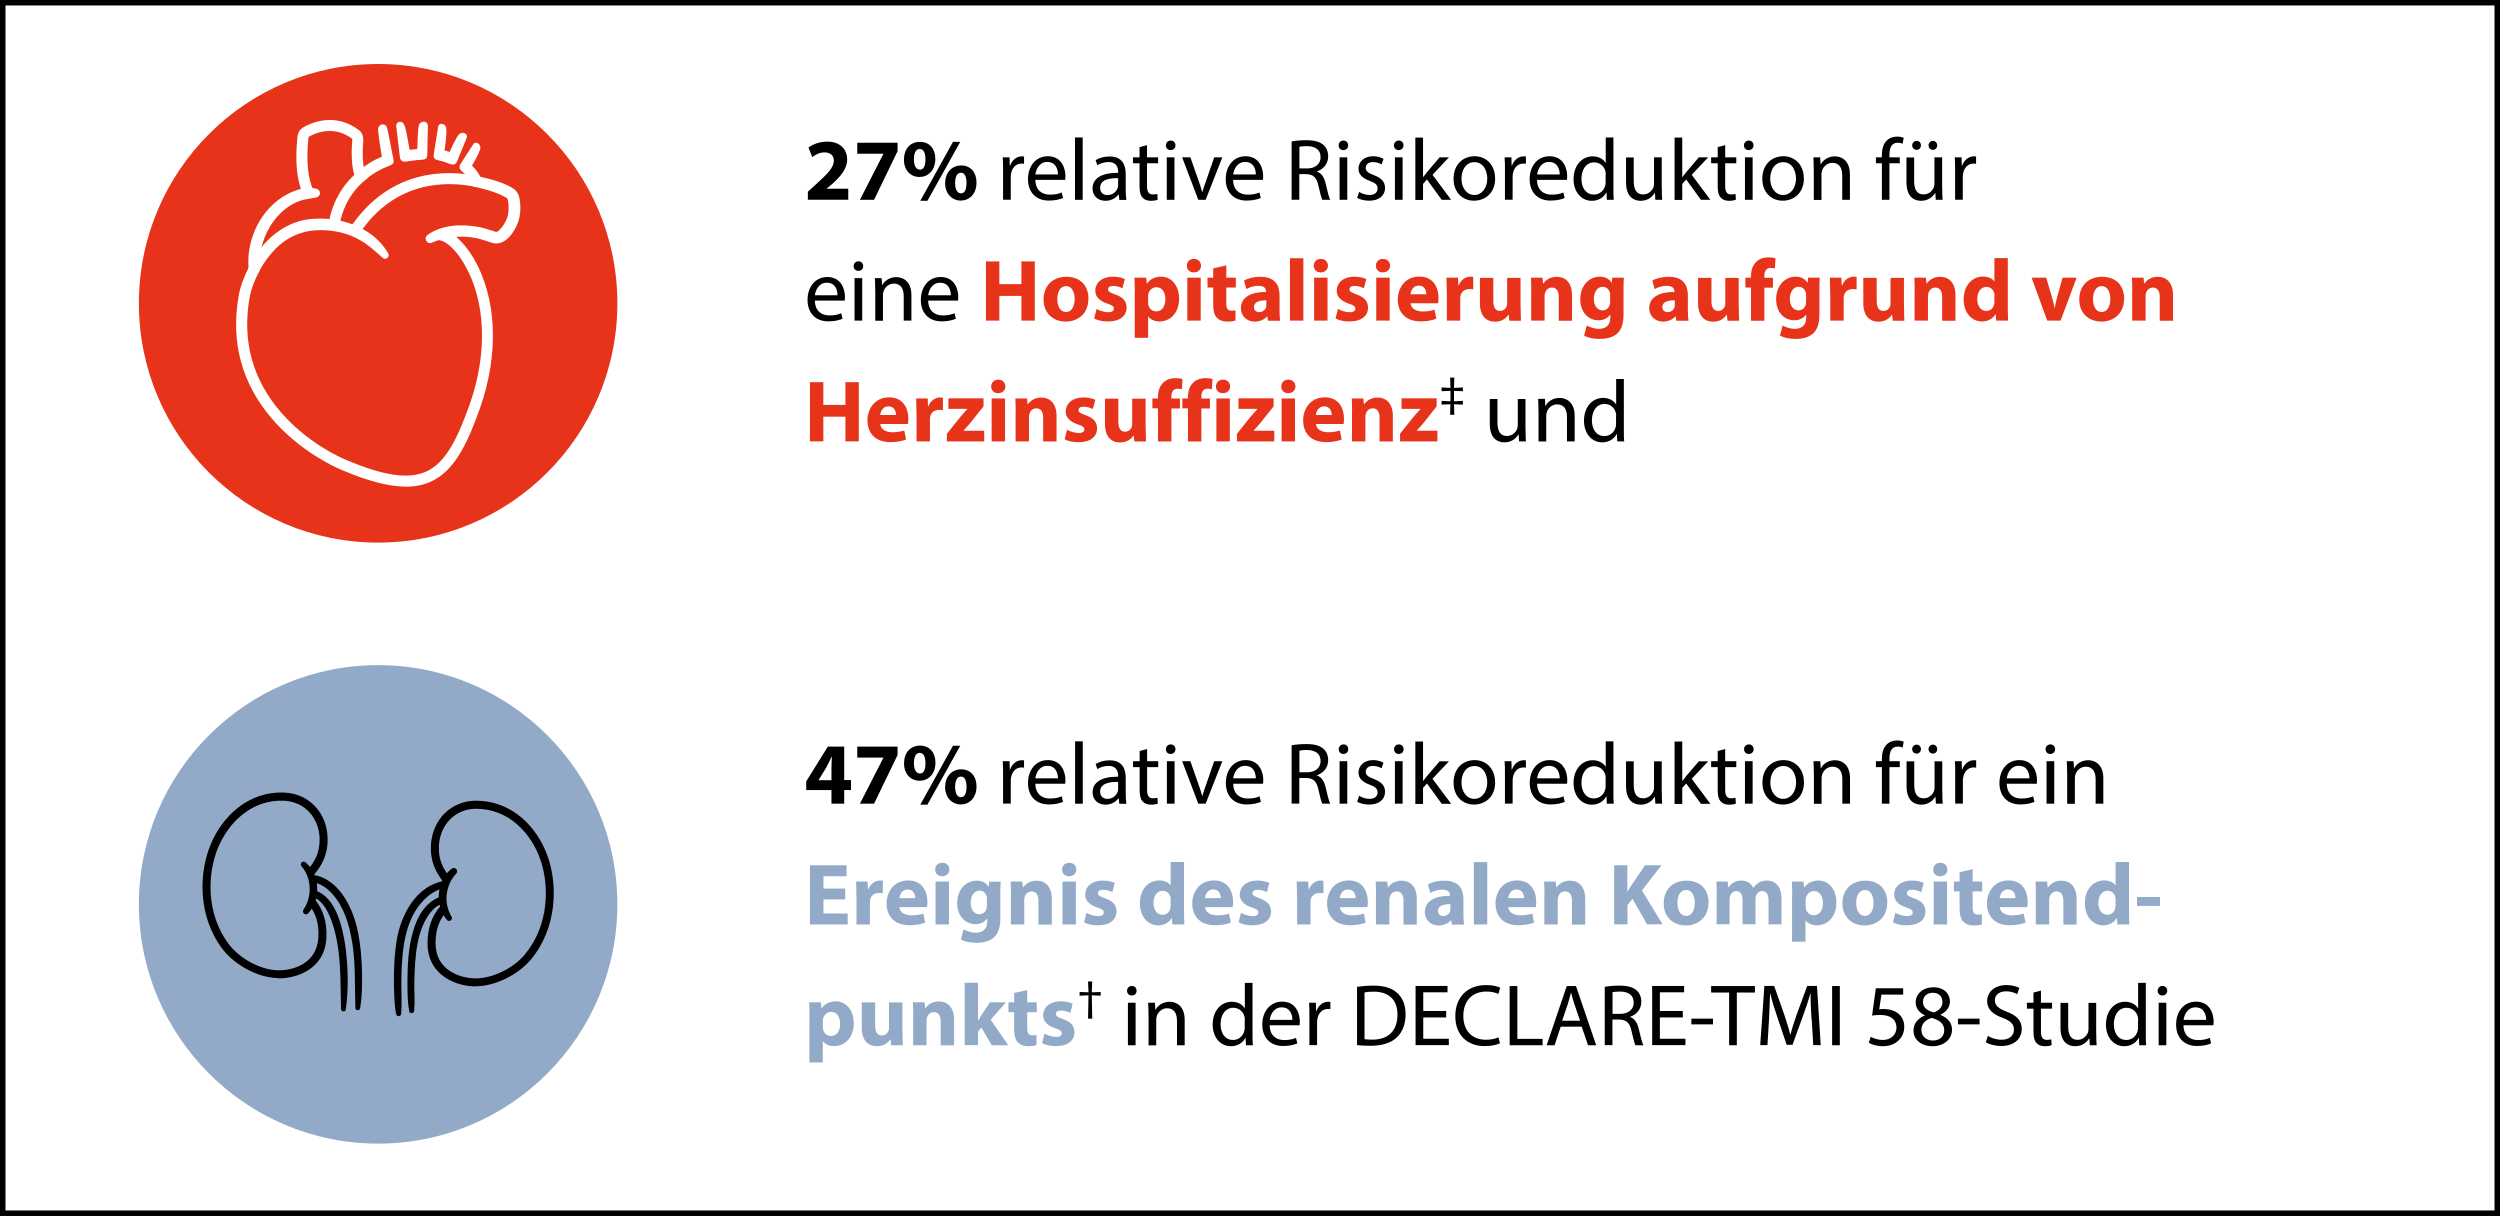 <?xml version="1.0" encoding="UTF-8"?>
<svg id="Ebene_2" data-name="Ebene 2" xmlns="http://www.w3.org/2000/svg" viewBox="0 0 227.7 110.75">
  <rect x="0" y="0" width="227.7" height="110.75" fill="#333333" stroke="none"/>
  <defs>
    <style>
      .cls-1, .cls-2 {
        fill: #fff;
      }

      .cls-3 {
        fill: #e6331a;
      }

      .cls-2 {
        stroke: #000;
        stroke-miterlimit: 10;
        stroke-width: .5px;
      }

      .cls-4 {
        fill: #92aac8;
      }
    </style>
  </defs>
  <g id="Ebene_1-2" data-name="Ebene 1">
    <rect class="cls-2" x=".25" y=".25" width="227.2" height="110.25"/>
    <g>
      <path d="M73.58,18.2v-.74l.67-.61c1.14-1.02,1.69-1.6,1.7-2.21,0-.42-.26-.76-.86-.76-.45,0-.84.22-1.11.43l-.34-.87c.39-.3,1-.54,1.7-.54,1.18,0,1.82.69,1.82,1.63,0,.87-.63,1.57-1.38,2.24l-.48.4v.02h1.96v1h-3.69Z"/>
      <path d="M81.75,13v.77l-2.14,4.43h-1.29l2.14-4.18v-.02h-2.38v-1h3.67Z"/>
      <path d="M85.19,14.46c0,1.09-.69,1.66-1.44,1.66-.79,0-1.42-.59-1.42-1.57s.57-1.63,1.46-1.63,1.4.66,1.4,1.54ZM83.24,14.51c0,.54.18.94.54.94s.51-.35.51-.94c0-.53-.14-.94-.52-.94s-.53.42-.53.94ZM83.82,18.29l2.98-5.37h.66l-2.99,5.37h-.65ZM88.94,16.62c0,1.09-.69,1.65-1.44,1.65s-1.41-.59-1.42-1.57c0-.93.57-1.63,1.46-1.63s1.4.66,1.4,1.54ZM86.99,16.67c0,.54.18.94.53.94s.51-.35.51-.94c0-.53-.14-.94-.51-.94s-.53.42-.53.94Z"/>
    </g>
    <g>
      <path d="M91.36,15.54c0-.46,0-.85-.03-1.21h.62l.02.76h.03c.18-.52.6-.85,1.07-.85.08,0,.14,0,.2.02v.66c-.07-.02-.14-.02-.24-.02-.5,0-.85.38-.94.9-.02.1-.03.21-.03.33v2.06h-.7v-2.66Z"/>
      <path d="M94.3,16.39c.02.95.62,1.34,1.33,1.34.5,0,.81-.09,1.07-.2l.12.5c-.25.11-.67.24-1.29.24-1.19,0-1.9-.78-1.9-1.95s.69-2.09,1.81-2.09c1.26,0,1.6,1.11,1.6,1.82,0,.14-.02.26-.02.33h-2.72ZM96.36,15.89c0-.45-.18-1.14-.98-1.14-.71,0-1.02.66-1.08,1.14h2.06Z"/>
      <path d="M97.91,12.52h.7v5.68h-.7v-5.68Z"/>
      <path d="M101.95,18.2l-.06-.49h-.02c-.22.3-.63.58-1.18.58-.78,0-1.18-.55-1.18-1.11,0-.94.83-1.45,2.33-1.44v-.08c0-.32-.09-.9-.88-.9-.36,0-.74.11-1.01.29l-.16-.46c.32-.21.78-.34,1.27-.34,1.18,0,1.47.81,1.47,1.58v1.45c0,.34.02.66.06.93h-.64ZM101.84,16.23c-.77-.02-1.64.12-1.64.87,0,.46.3.67.66.67.5,0,.82-.32.94-.65.02-.07.04-.15.04-.22v-.67Z"/>
      <path d="M104.47,13.22v1.11h1.01v.54h-1.01v2.09c0,.48.14.75.53.75.18,0,.32-.02.41-.05l.03.53c-.14.06-.35.1-.62.1-.33,0-.59-.1-.76-.3-.2-.21-.27-.55-.27-1.01v-2.11h-.6v-.54h.6v-.93l.69-.18Z"/>
      <path d="M107.06,13.24c0,.24-.17.43-.45.43-.25,0-.42-.19-.42-.43s.18-.44.44-.44.43.19.43.44ZM106.27,18.2v-3.87h.7v3.87h-.7Z"/>
      <path d="M108.42,14.33l.76,2.17c.13.35.23.67.31.99h.02c.09-.32.2-.64.33-.99l.75-2.17h.74l-1.52,3.87h-.67l-1.47-3.87h.75Z"/>
      <path d="M112.31,16.39c.02.95.62,1.34,1.33,1.34.5,0,.81-.09,1.07-.2l.12.5c-.25.11-.67.24-1.29.24-1.19,0-1.9-.78-1.9-1.95s.69-2.09,1.81-2.09c1.26,0,1.6,1.11,1.6,1.82,0,.14-.02.26-.02.33h-2.72ZM114.38,15.89c0-.45-.18-1.14-.98-1.14-.71,0-1.02.66-1.08,1.14h2.06Z"/>
      <path d="M117.65,12.88c.35-.07.86-.11,1.34-.11.74,0,1.22.14,1.56.44.27.24.42.61.42,1.02,0,.71-.45,1.18-1.02,1.38v.02c.42.14.66.53.79,1.09.18.75.3,1.27.42,1.48h-.72c-.09-.15-.21-.62-.36-1.29-.16-.74-.45-1.02-1.08-1.05h-.66v2.33h-.7v-5.32ZM118.35,15.34h.71c.74,0,1.22-.41,1.22-1.02,0-.7-.5-1-1.24-1.01-.34,0-.58.03-.69.06v1.97Z"/>
      <path d="M122.79,13.24c0,.24-.17.43-.45.43-.25,0-.42-.19-.42-.43s.18-.44.44-.44.43.19.43.44ZM122.01,18.2v-3.87h.7v3.87h-.7Z"/>
      <path d="M123.79,17.48c.21.14.58.28.93.28.51,0,.75-.26.75-.58,0-.34-.2-.52-.72-.71-.7-.25-1.02-.63-1.02-1.1,0-.62.5-1.14,1.33-1.14.39,0,.74.11.95.24l-.18.51c-.15-.1-.43-.22-.79-.22-.42,0-.65.24-.65.53,0,.32.23.46.74.66.67.26,1.02.59,1.02,1.17,0,.68-.53,1.16-1.45,1.16-.42,0-.82-.1-1.09-.26l.18-.54Z"/>
      <path d="M127.83,13.24c0,.24-.17.43-.45.43-.25,0-.42-.19-.42-.43s.18-.44.44-.44.43.19.43.44ZM127.05,18.2v-3.87h.7v3.87h-.7Z"/>
      <path d="M129.62,16.11h.02c.1-.14.23-.3.34-.44l1.14-1.34h.85l-1.5,1.59,1.7,2.28h-.86l-1.34-1.85-.36.4v1.46h-.7v-5.68h.7v3.58Z"/>
      <path d="M136.18,16.23c0,1.43-.99,2.05-1.93,2.05-1.05,0-1.86-.77-1.86-1.99,0-1.3.85-2.06,1.92-2.06s1.86.81,1.86,1.99ZM133.11,16.27c0,.85.49,1.49,1.17,1.49s1.18-.63,1.18-1.5c0-.66-.33-1.49-1.16-1.49s-1.19.77-1.19,1.5Z"/>
      <path d="M137.07,15.54c0-.46,0-.85-.03-1.21h.62l.02.76h.03c.18-.52.6-.85,1.07-.85.08,0,.14,0,.2.02v.66c-.07-.02-.14-.02-.24-.02-.5,0-.85.38-.94.9-.02.1-.03.21-.03.33v2.06h-.7v-2.66Z"/>
      <path d="M139.99,16.39c.02.95.62,1.34,1.33,1.34.5,0,.81-.09,1.07-.2l.12.5c-.25.11-.67.24-1.29.24-1.19,0-1.9-.78-1.9-1.95s.69-2.09,1.82-2.09c1.26,0,1.6,1.11,1.6,1.82,0,.14-.02.26-.02.33h-2.72ZM142.06,15.89c0-.45-.18-1.14-.98-1.14-.71,0-1.02.66-1.08,1.14h2.05Z"/>
      <path d="M146.95,12.52v4.68c0,.34,0,.74.03,1h-.63l-.03-.67h-.02c-.22.43-.69.76-1.32.76-.94,0-1.66-.79-1.66-1.97,0-1.29.79-2.08,1.74-2.08.59,0,.99.28,1.17.59h.02v-2.31h.7ZM146.25,15.91c0-.09,0-.21-.03-.3-.1-.45-.49-.82-1.02-.82-.73,0-1.16.64-1.16,1.5,0,.78.38,1.43,1.14,1.43.47,0,.9-.31,1.03-.84.02-.1.03-.19.03-.3v-.67Z"/>
      <path d="M151.36,17.14c0,.4,0,.75.03,1.06h-.62l-.04-.63h-.02c-.18.31-.59.72-1.28.72-.61,0-1.33-.34-1.33-1.69v-2.26h.7v2.14c0,.74.22,1.23.86,1.23.47,0,.8-.33.93-.64.04-.1.06-.23.06-.36v-2.38h.7v2.81Z"/>
      <path d="M153.23,16.11h.02c.1-.14.23-.3.34-.44l1.14-1.34h.85l-1.5,1.59,1.7,2.28h-.86l-1.34-1.85-.36.4v1.46h-.7v-5.68h.7v3.58Z"/>
      <path d="M157.13,13.22v1.11h1.01v.54h-1.01v2.09c0,.48.14.75.53.75.18,0,.32-.02.41-.05l.03.53c-.14.06-.35.1-.62.1-.33,0-.59-.1-.76-.3-.2-.21-.27-.55-.27-1.01v-2.11h-.6v-.54h.6v-.93l.69-.18Z"/>
      <path d="M159.71,13.24c0,.24-.17.43-.45.43-.25,0-.42-.19-.42-.43s.18-.44.44-.44.43.19.43.44ZM158.93,18.2v-3.87h.7v3.87h-.7Z"/>
      <path d="M164.3,16.23c0,1.43-.99,2.05-1.93,2.05-1.05,0-1.86-.77-1.86-1.99,0-1.3.85-2.06,1.92-2.06s1.86.81,1.86,1.99ZM161.23,16.27c0,.85.49,1.49,1.17,1.49s1.18-.63,1.18-1.5c0-.66-.33-1.49-1.16-1.49s-1.19.77-1.19,1.5Z"/>
      <path d="M165.19,15.38c0-.4,0-.73-.03-1.05h.62l.04.64h.02c.19-.37.64-.73,1.28-.73.54,0,1.37.32,1.37,1.65v2.31h-.7v-2.23c0-.62-.23-1.14-.9-1.14-.46,0-.82.33-.94.72-.03.09-.05.21-.05.33v2.33h-.7v-2.82Z"/>
      <path d="M171.4,18.2v-3.33h-.54v-.54h.54v-.18c0-.54.12-1.04.45-1.35.26-.26.62-.36.94-.36.25,0,.46.06.6.11l-.1.54c-.1-.05-.25-.09-.45-.09-.6,0-.75.53-.75,1.12v.21h.94v.54h-.94v3.33h-.7Z"/>
      <path d="M176.9,17.14c0,.4,0,.75.03,1.06h-.62l-.04-.63h-.02c-.18.31-.59.72-1.28.72-.61,0-1.33-.34-1.33-1.69v-2.26h.7v2.14c0,.74.22,1.23.86,1.23.47,0,.8-.33.93-.64.04-.1.06-.23.06-.36v-2.38h.7v2.81ZM174.16,13.24c0-.22.18-.41.41-.41s.39.18.39.41c0,.22-.16.41-.39.41s-.41-.19-.41-.41ZM175.65,13.24c0-.22.18-.41.4-.41s.39.18.39.41c0,.22-.16.41-.39.41s-.4-.19-.4-.41Z"/>
      <path d="M178.07,15.54c0-.46,0-.85-.03-1.21h.62l.02.76h.03c.18-.52.6-.85,1.07-.85.08,0,.14,0,.2.02v.66c-.07-.02-.14-.02-.24-.02-.5,0-.85.38-.94.9-.02.1-.03.21-.03.33v2.06h-.7v-2.66Z"/>
    </g>
    <g>
      <path d="M74.22,27.39c.02.95.62,1.34,1.33,1.34.5,0,.81-.09,1.07-.2l.12.5c-.25.11-.67.24-1.29.24-1.19,0-1.9-.78-1.9-1.95s.69-2.09,1.81-2.09c1.26,0,1.6,1.11,1.6,1.82,0,.14-.02.26-.02.33h-2.72ZM76.28,26.89c0-.45-.18-1.14-.98-1.14-.71,0-1.02.66-1.08,1.14h2.06Z"/>
      <path d="M78.62,24.24c0,.24-.17.43-.45.43-.25,0-.42-.19-.42-.43s.18-.44.44-.44.43.19.43.44ZM77.83,29.2v-3.87h.7v3.87h-.7Z"/>
      <path d="M79.71,26.38c0-.4,0-.73-.03-1.05h.62l.04.64h.02c.19-.37.64-.73,1.28-.73.54,0,1.37.32,1.37,1.65v2.31h-.7v-2.23c0-.62-.23-1.14-.9-1.14-.46,0-.82.33-.94.72-.03.09-.05.21-.05.33v2.33h-.7v-2.82Z"/>
      <path d="M84.54,27.39c.02.95.62,1.34,1.33,1.34.5,0,.81-.09,1.07-.2l.12.5c-.25.11-.67.24-1.29.24-1.19,0-1.9-.78-1.9-1.95s.69-2.09,1.81-2.09c1.26,0,1.6,1.11,1.6,1.82,0,.14-.02.26-.02.33h-2.72ZM86.6,26.89c0-.45-.18-1.14-.98-1.14-.71,0-1.02.66-1.08,1.14h2.05Z"/>
    </g>
    <g>
      <path class="cls-3" d="M91.02,23.81v2.07h2.01v-2.07h1.22v5.39h-1.22v-2.25h-2.01v2.25h-1.22v-5.39h1.22Z"/>
      <path class="cls-3" d="M99.13,27.2c0,1.43-1.02,2.09-2.06,2.09-1.14,0-2.02-.75-2.02-2.01s.83-2.07,2.09-2.07,2,.82,2,2ZM96.3,27.24c0,.67.28,1.18.8,1.18.47,0,.78-.47.78-1.18,0-.58-.22-1.18-.78-1.18-.58,0-.8.6-.8,1.18Z"/>
      <path class="cls-3" d="M99.88,28.14c.22.14.69.3,1.05.3s.52-.13.52-.33-.12-.3-.58-.45c-.81-.27-1.12-.71-1.11-1.18,0-.73.62-1.28,1.59-1.28.46,0,.86.1,1.1.22l-.22.84c-.18-.1-.51-.22-.85-.22-.3,0-.46.12-.46.32,0,.18.15.28.63.45.74.26,1.06.63,1.06,1.21,0,.73-.58,1.26-1.69,1.26-.51,0-.97-.11-1.26-.27l.22-.87Z"/>
      <path class="cls-3" d="M103.36,26.6c0-.51-.02-.95-.03-1.31h1.06l.06.54h.02c.29-.42.74-.63,1.3-.63.86,0,1.62.74,1.62,1.99,0,1.42-.9,2.09-1.78,2.09-.47,0-.84-.19-1.02-.45h-.02v1.94h-1.22v-4.18ZM104.57,27.52c0,.1,0,.18.02.26.08.33.36.58.71.58.53,0,.84-.44.84-1.1,0-.62-.28-1.1-.82-1.1-.34,0-.65.26-.73.62-.02.06-.02.14-.02.22v.54Z"/>
      <path class="cls-3" d="M109.39,24.2c0,.34-.26.61-.66.61s-.64-.27-.63-.61c0-.35.25-.62.64-.62s.64.26.65.62ZM108.14,29.2v-3.91h1.22v3.91h-1.22Z"/>
      <path class="cls-3" d="M111.69,24.17v1.12h.87v.9h-.87v1.42c0,.47.11.69.48.69.15,0,.27-.02.36-.03v.92c-.15.06-.44.1-.78.1-.39,0-.72-.14-.91-.34-.22-.23-.34-.61-.34-1.16v-1.6h-.52v-.9h.52v-.85l1.19-.27Z"/>
      <path class="cls-3" d="M115.49,29.2l-.07-.39h-.02c-.26.31-.66.48-1.12.48-.79,0-1.26-.58-1.26-1.2,0-1.02.91-1.5,2.29-1.5v-.06c0-.21-.11-.5-.71-.5-.4,0-.82.14-1.08.3l-.22-.78c.27-.15.81-.34,1.52-.34,1.3,0,1.72.77,1.72,1.69v1.36c0,.38.02.74.06.95h-1.1ZM115.35,27.35c-.64,0-1.14.14-1.14.62,0,.31.21.46.48.46.3,0,.55-.2.63-.45.02-.06.02-.14.02-.21v-.42Z"/>
      <path class="cls-3" d="M117.49,23.52h1.22v5.68h-1.22v-5.68Z"/>
      <path class="cls-3" d="M120.95,24.2c0,.34-.26.61-.66.61s-.64-.27-.63-.61c0-.35.25-.62.64-.62s.64.26.65.62ZM119.69,29.2v-3.91h1.22v3.91h-1.22Z"/>
      <path class="cls-3" d="M121.87,28.14c.22.14.69.3,1.05.3s.52-.13.52-.33-.12-.3-.58-.45c-.81-.27-1.12-.71-1.11-1.18,0-.73.62-1.28,1.59-1.28.46,0,.86.1,1.1.22l-.22.84c-.18-.1-.51-.22-.85-.22-.3,0-.46.12-.46.32,0,.18.15.28.63.45.74.26,1.05.63,1.06,1.21,0,.73-.58,1.26-1.7,1.26-.51,0-.97-.11-1.26-.27l.22-.87Z"/>
      <path class="cls-3" d="M126.61,24.2c0,.34-.26.61-.66.61s-.64-.27-.63-.61c0-.35.25-.62.64-.62s.64.26.65.62ZM125.35,29.2v-3.91h1.22v3.91h-1.22Z"/>
      <path class="cls-3" d="M128.48,27.63c.04.5.54.74,1.1.74.42,0,.75-.06,1.08-.16l.16.82c-.4.16-.89.24-1.42.24-1.33,0-2.09-.77-2.09-1.99,0-.99.62-2.09,1.97-2.09,1.26,0,1.74.98,1.74,1.95,0,.21-.02.39-.04.48h-2.52ZM129.91,26.8c0-.3-.13-.79-.69-.79-.51,0-.72.46-.75.79h1.44Z"/>
      <path class="cls-3" d="M131.77,26.58c0-.58-.02-.95-.03-1.29h1.05l.04.72h.03c.2-.57.68-.81,1.06-.81.11,0,.17,0,.26.02v1.14c-.09-.02-.19-.03-.33-.03-.45,0-.75.24-.83.62-.02.08-.02.18-.02.27v1.98h-1.22v-2.62Z"/>
      <path class="cls-3" d="M138.5,27.95c0,.51.02.93.03,1.26h-1.06l-.06-.55h-.02c-.15.24-.52.64-1.22.64-.79,0-1.38-.5-1.38-1.7v-2.29h1.22v2.1c0,.57.18.91.61.91.34,0,.53-.23.61-.42.03-.07.04-.17.04-.26v-2.33h1.22v2.65Z"/>
      <path class="cls-3" d="M139.47,26.54c0-.49-.02-.9-.03-1.25h1.05l.06.54h.02c.16-.25.56-.62,1.21-.62.8,0,1.4.53,1.4,1.68v2.32h-1.21v-2.17c0-.5-.18-.85-.62-.85-.34,0-.54.23-.62.46-.03.07-.05.19-.05.3v2.25h-1.22v-2.66Z"/>
      <path class="cls-3" d="M147.9,25.29c-.02.25-.03.58-.03,1.16v2.18c0,.75-.15,1.37-.59,1.76-.43.37-1.01.48-1.59.48-.51,0-1.06-.1-1.41-.3l.24-.92c.25.14.68.3,1.13.3.58,0,1.02-.31,1.02-1.03v-.26h-.02c-.23.33-.61.51-1.06.51-.97,0-1.66-.78-1.66-1.91,0-1.26.82-2.06,1.78-2.06.54,0,.87.23,1.07.55h.02l.04-.46h1.06ZM146.65,26.88c0-.08,0-.16-.02-.22-.09-.32-.32-.54-.66-.54-.44,0-.8.4-.8,1.11,0,.58.29,1.04.8,1.04.31,0,.56-.21.64-.5.03-.09.04-.22.04-.32v-.58Z"/>
      <path class="cls-3" d="M152.68,29.2l-.07-.39h-.02c-.26.31-.66.48-1.12.48-.79,0-1.26-.58-1.26-1.2,0-1.02.91-1.5,2.29-1.5v-.06c0-.21-.11-.5-.71-.5-.4,0-.82.14-1.08.3l-.22-.78c.27-.15.81-.34,1.52-.34,1.3,0,1.72.77,1.72,1.69v1.36c0,.38.02.74.06.95h-1.09ZM152.54,27.35c-.64,0-1.13.14-1.13.62,0,.31.21.46.48.46.3,0,.55-.2.63-.45.02-.06.02-.14.02-.21v-.42Z"/>
      <path class="cls-3" d="M158.37,27.95c0,.51.02.93.03,1.26h-1.06l-.06-.55h-.02c-.15.24-.52.64-1.22.64-.79,0-1.38-.5-1.38-1.7v-2.29h1.22v2.1c0,.57.18.91.61.91.34,0,.53-.23.61-.42.03-.07.04-.17.04-.26v-2.33h1.22v2.65Z"/>
      <path class="cls-3" d="M159.48,29.2v-3.01h-.51v-.9h.51v-.15c0-.47.14-.99.5-1.31.3-.29.73-.39,1.08-.39.27,0,.48.03.65.08l-.05.94c-.1-.03-.23-.06-.39-.06-.4,0-.57.31-.57.7v.2h.78v.9h-.78v3.01h-1.22Z"/>
      <path class="cls-3" d="M165.74,25.29c-.02.25-.03.58-.03,1.16v2.18c0,.75-.15,1.37-.59,1.76-.43.37-1.01.48-1.59.48-.51,0-1.06-.1-1.41-.3l.24-.92c.25.14.68.3,1.13.3.58,0,1.02-.31,1.02-1.03v-.26h-.02c-.23.33-.61.51-1.06.51-.97,0-1.66-.78-1.66-1.91,0-1.26.82-2.06,1.78-2.06.54,0,.87.23,1.07.55h.02l.04-.46h1.06ZM164.5,26.88c0-.08,0-.16-.02-.22-.09-.32-.32-.54-.66-.54-.44,0-.8.4-.8,1.11,0,.58.29,1.04.8,1.04.31,0,.56-.21.64-.5.03-.09.04-.22.04-.32v-.58Z"/>
      <path class="cls-3" d="M166.69,26.58c0-.58-.02-.95-.03-1.29h1.05l.04.72h.03c.2-.57.68-.81,1.06-.81.11,0,.17,0,.26.02v1.14c-.09-.02-.19-.03-.33-.03-.45,0-.75.24-.83.62-.02.08-.02.18-.02.27v1.98h-1.22v-2.62Z"/>
      <path class="cls-3" d="M173.42,27.95c0,.51.02.93.03,1.26h-1.06l-.06-.55h-.02c-.15.24-.52.64-1.22.64-.79,0-1.38-.5-1.38-1.7v-2.29h1.22v2.1c0,.57.18.91.61.91.34,0,.53-.23.61-.42.03-.07.04-.17.04-.26v-2.33h1.22v2.65Z"/>
      <path class="cls-3" d="M174.39,26.54c0-.49-.02-.9-.03-1.25h1.05l.06.54h.02c.16-.25.56-.62,1.21-.62.8,0,1.4.53,1.4,1.68v2.32h-1.21v-2.17c0-.5-.18-.85-.62-.85-.33,0-.54.23-.62.46-.03.07-.05.19-.05.3v2.25h-1.22v-2.66Z"/>
      <path class="cls-3" d="M182.87,23.52v4.51c0,.44.02.9.03,1.17h-1.08l-.06-.58h-.02c-.25.44-.72.66-1.22.66-.93,0-1.67-.79-1.67-2.01,0-1.32.82-2.08,1.75-2.08.48,0,.86.17,1.03.44h.02v-2.12h1.21ZM181.66,26.95c0-.06,0-.15-.02-.22-.07-.33-.33-.6-.71-.6-.55,0-.84.5-.84,1.11,0,.66.33,1.08.83,1.08.35,0,.63-.24.7-.58.02-.09.03-.18.03-.28v-.51Z"/>
      <path class="cls-3" d="M186.37,25.29l.53,1.81c.1.33.17.64.22.95h.02c.06-.32.13-.62.22-.95l.5-1.81h1.28l-1.46,3.91h-1.22l-1.42-3.91h1.32Z"/>
      <path class="cls-3" d="M193.46,27.2c0,1.43-1.02,2.09-2.06,2.09-1.14,0-2.02-.75-2.02-2.01s.83-2.07,2.09-2.07,2,.82,2,2ZM190.63,27.24c0,.67.28,1.18.8,1.18.47,0,.78-.47.78-1.18,0-.58-.22-1.18-.78-1.18-.58,0-.8.6-.8,1.18Z"/>
      <path class="cls-3" d="M194.21,26.54c0-.49-.02-.9-.03-1.25h1.05l.06.54h.02c.16-.25.56-.62,1.21-.62.8,0,1.4.53,1.4,1.68v2.32h-1.21v-2.17c0-.5-.18-.85-.62-.85-.33,0-.54.23-.62.46-.03.07-.05.19-.05.3v2.25h-1.22v-2.66Z"/>
    </g>
    <g>
      <path class="cls-3" d="M127.52,39.5l1.23-1.54c.22-.26.4-.46.62-.7v-.02h-1.72v-.96h3.2v.73l-1.17,1.48c-.22.26-.42.5-.64.72v.02h1.88v.97h-3.4v-.7Z"/>
      <path class="cls-3" d="M123.15,37.54c0-.49-.02-.9-.03-1.25h1.05l.06.54h.02c.16-.25.56-.62,1.21-.62.8,0,1.4.53,1.4,1.68v2.32h-1.21v-2.17c0-.5-.18-.85-.62-.85-.33,0-.54.23-.62.46-.03.07-.05.19-.05.3v2.25h-1.22v-2.66Z"/>
      <path class="cls-3" d="M119.86,38.63c.04.5.54.74,1.1.74.42,0,.75-.06,1.08-.16l.16.82c-.4.16-.89.24-1.42.24-1.33,0-2.09-.77-2.09-1.99,0-.99.62-2.09,1.98-2.09,1.26,0,1.74.98,1.74,1.95,0,.21-.02.39-.04.48h-2.52ZM121.29,37.8c0-.3-.13-.79-.69-.79-.51,0-.72.46-.75.79h1.44Z"/>
      <path class="cls-3" d="M117.99,35.2c0,.34-.26.61-.66.61s-.64-.27-.63-.61c0-.35.25-.62.64-.62s.64.26.65.62ZM116.73,40.2v-3.91h1.22v3.91h-1.22Z"/>
      <path class="cls-3" d="M112.67,39.5l1.23-1.54c.22-.26.4-.46.62-.7v-.02h-1.72v-.96h3.2v.73l-1.18,1.48c-.22.26-.42.5-.64.72v.02h1.88v.97h-3.4v-.7Z"/>
      <path class="cls-3" d="M112.04,35.2c0,.34-.26.61-.66.61s-.64-.27-.63-.61c0-.35.25-.62.64-.62s.64.26.65.62ZM110.79,40.2v-3.91h1.22v3.91h-1.22Z"/>
      <path class="cls-3" d="M108.2,40.2v-3.01h-.51v-.9h.51v-.15c0-.47.14-.99.5-1.31.3-.29.73-.39,1.08-.39.27,0,.48.03.65.08l-.05.94c-.1-.03-.23-.06-.39-.06-.4,0-.57.31-.57.7v.2h.78v.9h-.78v3.01h-1.22Z"/>
      <path class="cls-3" d="M105.47,40.2v-3.01h-.51v-.9h.51v-.15c0-.47.14-.99.5-1.31.3-.29.73-.39,1.08-.39.27,0,.48.03.65.08l-.05.94c-.1-.03-.23-.06-.39-.06-.4,0-.57.31-.57.7v.2h.78v.9h-.78v3.01h-1.22Z"/>
      <path class="cls-3" d="M104.35,38.95c0,.51.02.93.03,1.26h-1.06l-.06-.55h-.02c-.15.24-.52.64-1.22.64-.79,0-1.38-.5-1.38-1.7v-2.29h1.22v2.1c0,.57.18.91.61.91.34,0,.53-.23.61-.42.03-.07.04-.17.04-.26v-2.33h1.22v2.65Z"/>
      <path class="cls-3" d="M97.19,39.14c.22.14.69.3,1.05.3s.52-.13.52-.33-.12-.3-.58-.45c-.81-.27-1.12-.71-1.11-1.18,0-.73.62-1.28,1.59-1.28.46,0,.86.1,1.1.22l-.22.84c-.18-.1-.51-.22-.85-.22-.3,0-.46.12-.46.32,0,.18.15.28.63.45.74.26,1.06.63,1.06,1.21,0,.73-.58,1.26-1.69,1.26-.51,0-.97-.11-1.26-.27l.22-.87Z"/>
      <path class="cls-3" d="M92.51,37.54c0-.49-.02-.9-.03-1.25h1.06l.06.54h.02c.16-.25.56-.62,1.21-.62.8,0,1.4.53,1.4,1.68v2.32h-1.22v-2.17c0-.5-.18-.85-.62-.85-.34,0-.54.23-.62.46-.03.07-.05.19-.05.3v2.25h-1.22v-2.66Z"/>
      <path class="cls-3" d="M91.57,35.2c0,.34-.26.61-.66.61s-.64-.27-.63-.61c0-.35.25-.62.64-.62s.64.26.65.62ZM90.32,40.2v-3.91h1.22v3.91h-1.22Z"/>
      <path class="cls-3" d="M86.25,39.5l1.23-1.54c.22-.26.4-.46.62-.7v-.02h-1.72v-.96h3.2v.73l-1.18,1.48c-.22.26-.42.5-.64.72v.02h1.88v.97h-3.4v-.7Z"/>
      <path class="cls-3" d="M83.47,37.58c0-.58-.02-.95-.03-1.29h1.05l.04.72h.03c.2-.57.68-.81,1.06-.81.11,0,.17,0,.26.02v1.14c-.09-.02-.19-.03-.33-.03-.45,0-.75.24-.83.62-.02.08-.02.18-.02.27v1.98h-1.22v-2.62Z"/>
      <path class="cls-3" d="M80.18,38.63c.04.5.54.74,1.1.74.42,0,.75-.06,1.08-.16l.16.82c-.4.16-.89.24-1.42.24-1.33,0-2.09-.77-2.09-1.99,0-.99.62-2.09,1.98-2.09,1.26,0,1.74.98,1.74,1.95,0,.21-.02.39-.04.48h-2.52ZM81.61,37.8c0-.3-.13-.79-.69-.79-.51,0-.72.46-.75.79h1.44Z"/>
      <path class="cls-3" d="M74.99,34.81v2.07h2.01v-2.07h1.22v5.39h-1.22v-2.25h-2.01v2.25h-1.22v-5.39h1.22Z"/>
    </g>
    <path d="M132.46,34.39l-.03.94.81-.04v.34l-.81-.03v.95l.81-.04v.34l-.81-.03.03.96h-.38l.02-.96-.8.03v-.34l.81.04v-.95l-.81.03v-.34l.81.04-.03-.94h.38Z"/>
    <g>
      <path d="M138.95,39.14c0,.4,0,.75.03,1.06h-.62l-.04-.63h-.02c-.18.31-.59.72-1.28.72-.61,0-1.33-.34-1.33-1.69v-2.26h.7v2.14c0,.74.22,1.23.86,1.23.47,0,.8-.33.93-.64.04-.1.06-.23.06-.36v-2.37h.7v2.81Z"/>
      <path d="M140.12,37.38c0-.4,0-.73-.03-1.05h.62l.04.64h.02c.19-.37.64-.73,1.28-.73.54,0,1.37.32,1.37,1.65v2.31h-.7v-2.23c0-.62-.23-1.14-.9-1.14-.46,0-.82.33-.94.72-.03.09-.05.21-.05.33v2.33h-.7v-2.82Z"/>
      <path d="M147.9,34.52v4.68c0,.34,0,.74.03,1h-.63l-.03-.67h-.02c-.22.43-.69.76-1.32.76-.94,0-1.66-.79-1.66-1.97,0-1.29.79-2.08,1.74-2.08.59,0,.99.28,1.17.59h.02v-2.31h.7ZM147.2,37.91c0-.09,0-.21-.03-.3-.1-.45-.49-.82-1.02-.82-.73,0-1.16.64-1.16,1.5,0,.78.38,1.43,1.14,1.43.47,0,.9-.31,1.03-.84.02-.1.03-.19.03-.3v-.67Z"/>
    </g>
    <g>
      <path d="M75.73,73.2v-1.24h-2.3v-.79l1.97-3.17h1.49v3.05h.62v.91h-.62v1.24h-1.15ZM75.73,71.05v-1.15c0-.31.02-.63.04-.97h-.03c-.17.34-.3.64-.48.97l-.7,1.14v.02h1.17Z"/>
      <path d="M81.75,68v.77l-2.14,4.43h-1.29l2.14-4.18v-.02h-2.38v-1h3.67Z"/>
      <path d="M85.2,69.46c0,1.09-.69,1.65-1.44,1.65-.79,0-1.42-.59-1.42-1.57s.57-1.63,1.46-1.63,1.4.66,1.4,1.54ZM83.24,69.51c0,.54.18.94.54.94s.51-.35.51-.94c0-.53-.14-.94-.52-.94s-.53.42-.53.94ZM83.82,73.29l2.98-5.37h.66l-2.99,5.37h-.65ZM88.94,71.62c0,1.09-.69,1.65-1.44,1.65s-1.41-.59-1.42-1.57c0-.93.57-1.63,1.46-1.63s1.4.66,1.4,1.54ZM86.99,71.67c0,.54.18.94.53.94s.51-.35.51-.94c0-.53-.14-.94-.51-.94s-.53.42-.53.94Z"/>
    </g>
    <g>
      <path d="M91.36,70.54c0-.46,0-.85-.03-1.21h.62l.02.76h.03c.18-.52.6-.85,1.07-.85.08,0,.14,0,.2.02v.66c-.07-.02-.14-.02-.24-.02-.5,0-.85.38-.94.9-.02.1-.03.21-.03.33v2.06h-.7v-2.66Z"/>
      <path d="M94.3,71.39c.02.95.62,1.34,1.33,1.34.5,0,.81-.09,1.07-.2l.12.5c-.25.11-.67.24-1.29.24-1.19,0-1.9-.78-1.9-1.95s.69-2.09,1.81-2.09c1.26,0,1.6,1.11,1.6,1.82,0,.14-.02.26-.02.33h-2.72ZM96.36,70.89c0-.45-.18-1.14-.98-1.14-.71,0-1.02.66-1.08,1.14h2.05Z"/>
      <path d="M97.92,67.52h.7v5.68h-.7v-5.68Z"/>
      <path d="M101.95,73.2l-.06-.49h-.02c-.22.3-.63.58-1.18.58-.78,0-1.18-.55-1.18-1.11,0-.94.83-1.45,2.33-1.44v-.08c0-.32-.09-.9-.88-.9-.36,0-.74.11-1.01.29l-.16-.46c.32-.21.78-.34,1.27-.34,1.18,0,1.47.81,1.47,1.58v1.45c0,.34.02.66.06.93h-.64ZM101.84,71.22c-.77-.02-1.64.12-1.64.87,0,.46.3.67.66.67.5,0,.82-.32.94-.65.02-.07.04-.15.04-.22v-.67Z"/>
      <path d="M104.48,68.22v1.11h1.01v.54h-1.01v2.09c0,.48.14.75.53.75.18,0,.32-.02.41-.05l.03.53c-.14.06-.35.1-.62.1-.33,0-.59-.1-.76-.3-.2-.21-.27-.55-.27-1.01v-2.11h-.6v-.54h.6v-.93l.69-.18Z"/>
      <path d="M107.06,68.24c0,.24-.17.43-.45.43-.25,0-.42-.19-.42-.43s.18-.44.44-.44.43.19.43.44ZM106.28,73.2v-3.87h.7v3.87h-.7Z"/>
      <path d="M108.42,69.33l.76,2.17c.13.35.23.67.31.99h.02c.09-.32.2-.64.33-.99l.75-2.17h.74l-1.52,3.87h-.67l-1.47-3.87h.75Z"/>
      <path d="M112.32,71.39c.02.95.62,1.34,1.33,1.34.5,0,.81-.09,1.07-.2l.12.5c-.25.11-.67.24-1.29.24-1.19,0-1.9-.78-1.9-1.95s.69-2.09,1.81-2.09c1.26,0,1.6,1.11,1.6,1.82,0,.14-.02.26-.02.33h-2.72ZM114.38,70.89c0-.45-.18-1.14-.98-1.14-.71,0-1.02.66-1.08,1.14h2.05Z"/>
      <path d="M117.65,67.88c.35-.07.86-.11,1.34-.11.74,0,1.22.14,1.56.44.27.24.42.61.42,1.02,0,.71-.45,1.18-1.02,1.38v.02c.42.14.66.53.79,1.09.18.75.3,1.27.42,1.48h-.72c-.09-.15-.21-.62-.36-1.29-.16-.74-.45-1.02-1.08-1.05h-.66v2.33h-.7v-5.32ZM118.35,70.34h.71c.74,0,1.22-.41,1.22-1.02,0-.7-.5-1-1.24-1.01-.34,0-.58.03-.69.06v1.97Z"/>
      <path d="M122.8,68.24c0,.24-.17.43-.45.43-.25,0-.42-.19-.42-.43s.18-.44.44-.44.43.19.43.44ZM122.01,73.2v-3.87h.7v3.87h-.7Z"/>
      <path d="M123.79,72.48c.21.14.58.28.93.28.51,0,.75-.26.75-.58,0-.34-.2-.52-.72-.71-.7-.25-1.02-.63-1.02-1.1,0-.62.5-1.14,1.33-1.14.39,0,.74.11.95.24l-.18.51c-.15-.1-.43-.22-.79-.22-.42,0-.65.24-.65.53,0,.32.23.46.74.66.67.26,1.02.59,1.02,1.17,0,.68-.53,1.16-1.45,1.16-.42,0-.82-.1-1.09-.26l.18-.54Z"/>
      <path d="M127.84,68.24c0,.24-.17.43-.45.43-.25,0-.42-.19-.42-.43s.18-.44.44-.44.43.19.43.44ZM127.05,73.2v-3.87h.7v3.87h-.7Z"/>
      <path d="M129.62,71.11h.02c.1-.14.23-.3.34-.44l1.14-1.33h.85l-1.5,1.59,1.7,2.28h-.86l-1.34-1.85-.36.4v1.46h-.7v-5.68h.7v3.58Z"/>
      <path d="M136.18,71.23c0,1.43-.99,2.05-1.93,2.05-1.05,0-1.86-.77-1.86-1.99,0-1.3.85-2.06,1.92-2.06s1.86.81,1.86,1.99ZM133.11,71.27c0,.85.49,1.49,1.17,1.49s1.18-.63,1.18-1.5c0-.66-.33-1.49-1.16-1.49s-1.19.77-1.19,1.5Z"/>
      <path d="M137.07,70.54c0-.46,0-.85-.03-1.21h.62l.02.76h.03c.18-.52.6-.85,1.07-.85.08,0,.14,0,.2.02v.66c-.07-.02-.14-.02-.24-.02-.5,0-.85.38-.94.9-.02.1-.03.21-.03.33v2.06h-.7v-2.66Z"/>
      <path d="M140,71.39c.02.95.62,1.34,1.33,1.34.5,0,.81-.09,1.07-.2l.12.5c-.25.11-.67.24-1.29.24-1.19,0-1.9-.78-1.9-1.95s.69-2.09,1.82-2.09c1.26,0,1.6,1.11,1.6,1.82,0,.14-.02.26-.02.33h-2.72ZM142.06,70.89c0-.45-.18-1.14-.98-1.14-.71,0-1.02.66-1.08,1.14h2.05Z"/>
      <path d="M146.95,67.52v4.68c0,.34,0,.74.03,1h-.63l-.03-.67h-.02c-.22.43-.69.76-1.32.76-.94,0-1.66-.79-1.66-1.97,0-1.29.79-2.08,1.74-2.08.59,0,.99.28,1.17.59h.02v-2.31h.7ZM146.25,70.91c0-.09,0-.21-.03-.3-.1-.45-.49-.82-1.02-.82-.73,0-1.16.64-1.16,1.5,0,.78.38,1.43,1.14,1.43.47,0,.9-.31,1.03-.84.02-.1.03-.19.03-.3v-.67Z"/>
      <path d="M151.36,72.14c0,.4,0,.75.03,1.06h-.62l-.04-.63h-.02c-.18.31-.59.72-1.28.72-.61,0-1.33-.34-1.33-1.69v-2.26h.7v2.14c0,.74.22,1.23.86,1.23.47,0,.8-.33.93-.64.04-.1.06-.23.06-.36v-2.37h.7v2.81Z"/>
      <path d="M153.23,71.11h.02c.1-.14.23-.3.34-.44l1.14-1.33h.85l-1.5,1.59,1.7,2.28h-.86l-1.34-1.85-.36.4v1.46h-.7v-5.68h.7v3.58Z"/>
      <path d="M157.13,68.22v1.11h1.01v.54h-1.01v2.09c0,.48.14.75.53.75.18,0,.32-.02.41-.05l.03.53c-.14.06-.35.1-.62.1-.33,0-.59-.1-.76-.3-.2-.21-.27-.55-.27-1.01v-2.11h-.6v-.54h.6v-.93l.69-.18Z"/>
      <path d="M159.72,68.24c0,.24-.17.43-.45.43-.25,0-.42-.19-.42-.43s.18-.44.44-.44.43.19.43.44ZM158.93,73.2v-3.87h.7v3.87h-.7Z"/>
      <path d="M164.31,71.23c0,1.43-.99,2.05-1.93,2.05-1.05,0-1.86-.77-1.86-1.99,0-1.3.85-2.06,1.92-2.06s1.86.81,1.86,1.99ZM161.24,71.27c0,.85.49,1.49,1.17,1.49s1.18-.63,1.18-1.5c0-.66-.33-1.49-1.16-1.49s-1.19.77-1.19,1.5Z"/>
      <path d="M165.2,70.38c0-.4,0-.73-.03-1.05h.62l.04.64h.02c.19-.37.64-.73,1.28-.73.54,0,1.37.32,1.37,1.65v2.31h-.7v-2.23c0-.62-.23-1.14-.9-1.14-.46,0-.82.33-.94.72-.03.09-.05.21-.05.33v2.33h-.7v-2.82Z"/>
      <path d="M171.4,73.2v-3.33h-.54v-.54h.54v-.18c0-.54.12-1.04.45-1.35.26-.26.62-.36.94-.36.25,0,.46.06.6.11l-.1.54c-.1-.05-.25-.09-.45-.09-.6,0-.75.53-.75,1.12v.21h.94v.54h-.94v3.33h-.7Z"/>
      <path d="M176.91,72.14c0,.4,0,.75.03,1.06h-.62l-.04-.63h-.02c-.18.31-.59.72-1.28.72-.61,0-1.33-.34-1.33-1.69v-2.26h.7v2.14c0,.74.22,1.23.86,1.23.47,0,.8-.33.93-.64.04-.1.06-.23.06-.36v-2.37h.7v2.81ZM174.16,68.23c0-.22.18-.41.41-.41s.39.18.39.41c0,.22-.16.41-.39.41s-.41-.19-.41-.41ZM175.65,68.23c0-.22.18-.41.4-.41s.39.18.39.41c0,.22-.16.41-.39.41s-.4-.19-.4-.41Z"/>
      <path d="M178.08,70.54c0-.46,0-.85-.03-1.21h.62l.02.76h.03c.18-.52.6-.85,1.07-.85.08,0,.14,0,.2.02v.66c-.07-.02-.14-.02-.24-.02-.5,0-.85.38-.94.9-.02.1-.03.21-.03.33v2.06h-.7v-2.66Z"/>
      <path d="M182.78,71.39c.02.95.62,1.34,1.33,1.34.5,0,.81-.09,1.07-.2l.12.5c-.25.11-.67.24-1.29.24-1.19,0-1.9-.78-1.9-1.95s.69-2.09,1.82-2.09c1.26,0,1.6,1.11,1.6,1.82,0,.14-.02.26-.02.33h-2.72ZM184.84,70.89c0-.45-.18-1.14-.98-1.14-.71,0-1.02.66-1.08,1.14h2.05Z"/>
      <path d="M187.18,68.24c0,.24-.17.43-.45.43-.25,0-.42-.19-.42-.43s.18-.44.44-.44.43.19.43.44ZM186.4,73.2v-3.87h.7v3.87h-.7Z"/>
      <path d="M188.27,70.38c0-.4,0-.73-.03-1.05h.62l.04.64h.02c.19-.37.64-.73,1.28-.73.54,0,1.37.32,1.37,1.65v2.31h-.7v-2.23c0-.62-.23-1.14-.9-1.14-.46,0-.82.33-.94.72-.03.09-.05.21-.05.33v2.33h-.7v-2.82Z"/>
    </g>
    <g>
      <path class="cls-4" d="M76.98,81.92h-1.98v1.28h2.21v1h-3.44v-5.39h3.33v1h-2.1v1.12h1.98v.99Z"/>
      <path class="cls-4" d="M78,81.58c0-.58-.02-.95-.03-1.29h1.05l.04.72h.03c.2-.57.68-.81,1.06-.81.11,0,.17,0,.26.02v1.14c-.09-.02-.19-.03-.33-.03-.45,0-.75.24-.83.62-.02.08-.02.18-.02.27v1.98h-1.22v-2.62Z"/>
      <path class="cls-4" d="M81.92,82.63c.04.5.54.74,1.1.74.42,0,.75-.06,1.08-.16l.16.82c-.4.16-.89.24-1.42.24-1.33,0-2.09-.77-2.09-1.99,0-.99.62-2.09,1.98-2.09,1.26,0,1.74.98,1.74,1.95,0,.21-.02.39-.04.48h-2.52ZM83.36,81.8c0-.3-.13-.79-.69-.79-.51,0-.72.46-.75.79h1.44Z"/>
      <path class="cls-4" d="M86.47,79.2c0,.34-.26.61-.66.61s-.64-.27-.63-.61c0-.35.25-.62.64-.62s.64.26.65.62ZM85.21,84.2v-3.91h1.22v3.91h-1.22Z"/>
      <path class="cls-4" d="M91.14,80.29c-.02.25-.03.58-.03,1.16v2.18c0,.75-.15,1.37-.59,1.76-.43.37-1.02.48-1.59.48-.51,0-1.06-.1-1.41-.3l.24-.92c.25.14.68.3,1.14.3.58,0,1.02-.31,1.02-1.03v-.26h-.02c-.23.33-.61.51-1.06.51-.97,0-1.66-.78-1.66-1.91,0-1.26.82-2.05,1.78-2.05.54,0,.87.23,1.07.55h.02l.04-.46h1.06ZM89.89,81.88c0-.08,0-.16-.02-.22-.09-.32-.32-.54-.66-.54-.44,0-.8.4-.8,1.11,0,.58.29,1.04.8,1.04.31,0,.56-.21.64-.5.03-.09.04-.22.04-.32v-.58Z"/>
      <path class="cls-4" d="M92.08,81.54c0-.49-.02-.9-.03-1.25h1.06l.06.54h.02c.16-.25.56-.62,1.21-.62.8,0,1.4.53,1.4,1.68v2.32h-1.22v-2.17c0-.5-.18-.85-.62-.85-.34,0-.54.23-.62.46-.03.07-.05.19-.05.3v2.25h-1.22v-2.66Z"/>
      <path class="cls-4" d="M98.03,79.2c0,.34-.26.61-.66.61s-.64-.27-.63-.61c0-.35.25-.62.64-.62s.64.26.65.62ZM96.77,84.2v-3.91h1.22v3.91h-1.22Z"/>
      <path class="cls-4" d="M98.96,83.14c.22.14.69.3,1.05.3s.52-.13.52-.33-.12-.3-.58-.45c-.81-.27-1.12-.71-1.11-1.18,0-.73.62-1.28,1.59-1.28.46,0,.86.1,1.1.22l-.22.84c-.18-.1-.51-.22-.85-.22-.3,0-.46.12-.46.32,0,.18.15.28.63.45.74.26,1.06.63,1.06,1.21,0,.73-.58,1.26-1.69,1.26-.51,0-.97-.11-1.26-.27l.22-.87Z"/>
      <path class="cls-4" d="M107.84,78.52v4.51c0,.44.02.9.03,1.17h-1.08l-.06-.58h-.02c-.25.44-.72.66-1.22.66-.93,0-1.67-.79-1.67-2.01,0-1.32.82-2.08,1.75-2.08.48,0,.86.17,1.03.44h.02v-2.12h1.22ZM106.63,81.95c0-.06,0-.15-.02-.22-.07-.33-.34-.6-.71-.6-.55,0-.84.5-.84,1.11,0,.66.33,1.08.83,1.08.35,0,.63-.24.7-.58.02-.09.03-.18.03-.28v-.51Z"/>
      <path class="cls-4" d="M109.76,82.63c.04.5.54.74,1.1.74.42,0,.75-.06,1.08-.16l.16.82c-.4.16-.89.24-1.42.24-1.33,0-2.09-.77-2.09-1.99,0-.99.62-2.09,1.98-2.09,1.26,0,1.74.98,1.74,1.95,0,.21-.02.39-.04.48h-2.52ZM111.19,81.8c0-.3-.13-.79-.69-.79-.51,0-.72.46-.75.79h1.44Z"/>
      <path class="cls-4" d="M113.04,83.14c.22.14.69.3,1.05.3s.52-.13.52-.33-.12-.3-.58-.45c-.81-.27-1.12-.71-1.11-1.18,0-.73.62-1.28,1.59-1.28.46,0,.86.1,1.1.22l-.22.84c-.18-.1-.51-.22-.85-.22-.3,0-.46.12-.46.32,0,.18.15.28.63.45.74.26,1.05.63,1.06,1.21,0,.73-.58,1.26-1.7,1.26-.51,0-.97-.11-1.26-.27l.22-.87Z"/>
      <path class="cls-4" d="M118.13,81.58c0-.58-.02-.95-.03-1.29h1.05l.04.72h.03c.2-.57.68-.81,1.06-.81.11,0,.17,0,.26.02v1.14c-.09-.02-.19-.03-.33-.03-.45,0-.75.24-.83.62-.02.08-.02.18-.02.27v1.98h-1.22v-2.62Z"/>
      <path class="cls-4" d="M122.04,82.63c.04.5.54.74,1.1.74.42,0,.75-.06,1.08-.16l.16.82c-.4.16-.89.24-1.42.24-1.33,0-2.09-.77-2.09-1.99,0-.99.62-2.09,1.97-2.09,1.26,0,1.74.98,1.74,1.95,0,.21-.02.39-.04.48h-2.52ZM123.47,81.8c0-.3-.13-.79-.69-.79-.51,0-.72.46-.75.79h1.44Z"/>
      <path class="cls-4" d="M125.33,81.54c0-.49-.02-.9-.03-1.25h1.05l.06.54h.02c.16-.25.56-.62,1.21-.62.8,0,1.4.53,1.4,1.68v2.32h-1.21v-2.17c0-.5-.18-.85-.62-.85-.34,0-.54.23-.62.46-.03.07-.05.19-.05.3v2.25h-1.22v-2.66Z"/>
      <path class="cls-4" d="M132.24,84.2l-.07-.39h-.02c-.26.31-.66.48-1.12.48-.79,0-1.26-.58-1.26-1.2,0-1.02.91-1.5,2.29-1.5v-.06c0-.21-.11-.5-.71-.5-.4,0-.82.14-1.08.3l-.22-.78c.27-.15.81-.34,1.52-.34,1.3,0,1.72.77,1.72,1.69v1.36c0,.38.02.74.06.95h-1.09ZM132.1,82.35c-.64,0-1.13.14-1.13.62,0,.31.21.46.48.46.3,0,.55-.2.63-.45.02-.06.02-.14.02-.21v-.42Z"/>
      <path class="cls-4" d="M134.24,78.52h1.22v5.68h-1.22v-5.68Z"/>
      <path class="cls-4" d="M137.38,82.63c.04.5.54.74,1.1.74.42,0,.75-.06,1.08-.16l.16.82c-.4.16-.89.24-1.42.24-1.33,0-2.09-.77-2.09-1.99,0-.99.62-2.09,1.97-2.09,1.26,0,1.74.98,1.74,1.95,0,.21-.02.39-.04.48h-2.52ZM138.81,81.8c0-.3-.13-.79-.69-.79-.51,0-.72.46-.75.79h1.44Z"/>
      <path class="cls-4" d="M140.67,81.54c0-.49-.02-.9-.03-1.25h1.05l.06.54h.02c.16-.25.56-.62,1.21-.62.8,0,1.4.53,1.4,1.68v2.32h-1.21v-2.17c0-.5-.18-.85-.62-.85-.34,0-.54.23-.62.46-.03.07-.05.19-.05.3v2.25h-1.22v-2.66Z"/>
      <path class="cls-4" d="M147.01,78.81h1.21v2.38h.02c.12-.21.25-.4.37-.59l1.22-1.79h1.5l-1.78,2.29,1.88,3.09h-1.42l-1.32-2.33-.46.57v1.76h-1.21v-5.39Z"/>
      <path class="cls-4" d="M155.61,82.2c0,1.43-1.02,2.09-2.06,2.09-1.14,0-2.02-.75-2.02-2.01s.83-2.07,2.09-2.07,2,.82,2,2ZM152.78,82.24c0,.67.28,1.18.8,1.18.47,0,.78-.47.78-1.18,0-.58-.22-1.18-.78-1.18-.58,0-.8.6-.8,1.18Z"/>
      <path class="cls-4" d="M156.36,81.54c0-.49-.02-.9-.03-1.25h1.02l.06.53h.02c.17-.25.51-.62,1.18-.62.5,0,.9.26,1.07.66h.02c.14-.2.32-.36.5-.47.22-.13.46-.19.74-.19.75,0,1.32.53,1.32,1.69v2.3h-1.18v-2.13c0-.57-.18-.9-.58-.9-.28,0-.48.19-.56.42-.03.09-.05.22-.05.31v2.29h-1.18v-2.19c0-.5-.18-.83-.56-.83-.31,0-.5.24-.57.44-.04.1-.05.21-.05.3v2.28h-1.18v-2.66Z"/>
      <path class="cls-4" d="M163.24,81.6c0-.51-.02-.95-.03-1.31h1.05l.06.54h.02c.29-.42.74-.63,1.3-.63.86,0,1.62.74,1.62,1.99,0,1.42-.9,2.09-1.78,2.09-.47,0-.84-.19-1.02-.45h-.02v1.94h-1.22v-4.18ZM164.46,82.52c0,.1,0,.18.02.26.08.33.36.58.71.58.53,0,.84-.44.84-1.1,0-.62-.28-1.1-.82-1.1-.34,0-.65.26-.73.62-.02.06-.02.14-.02.22v.54Z"/>
      <path class="cls-4" d="M171.89,82.2c0,1.43-1.02,2.09-2.06,2.09-1.14,0-2.02-.75-2.02-2.01s.83-2.07,2.09-2.07,2,.82,2,2ZM169.06,82.24c0,.67.28,1.18.8,1.18.47,0,.78-.47.78-1.18,0-.58-.22-1.18-.78-1.18-.58,0-.8.6-.8,1.18Z"/>
      <path class="cls-4" d="M172.64,83.14c.22.14.69.3,1.05.3s.52-.13.52-.33-.12-.3-.58-.45c-.81-.27-1.12-.71-1.11-1.18,0-.73.62-1.28,1.59-1.28.46,0,.86.1,1.1.22l-.22.84c-.18-.1-.51-.22-.85-.22-.3,0-.46.12-.46.32,0,.18.15.28.63.45.74.26,1.05.63,1.06,1.21,0,.73-.58,1.26-1.7,1.26-.51,0-.97-.11-1.26-.27l.22-.87Z"/>
      <path class="cls-4" d="M177.37,79.2c0,.34-.26.61-.66.61s-.64-.27-.63-.61c0-.35.25-.62.64-.62s.64.26.65.62ZM176.12,84.2v-3.91h1.22v3.91h-1.22Z"/>
      <path class="cls-4" d="M179.67,79.17v1.12h.87v.9h-.87v1.42c0,.47.11.69.48.69.15,0,.27-.02.36-.03v.92c-.15.06-.44.1-.78.1-.39,0-.72-.14-.91-.34-.22-.23-.34-.61-.34-1.16v-1.6h-.52v-.9h.52v-.85l1.19-.27Z"/>
      <path class="cls-4" d="M182.14,82.63c.04.5.54.74,1.1.74.42,0,.75-.06,1.08-.16l.16.82c-.4.16-.89.24-1.42.24-1.33,0-2.09-.77-2.09-1.99,0-.99.62-2.09,1.97-2.09,1.26,0,1.74.98,1.74,1.95,0,.21-.02.39-.04.48h-2.52ZM183.57,81.8c0-.3-.13-.79-.69-.79-.51,0-.72.46-.75.79h1.44Z"/>
      <path class="cls-4" d="M185.43,81.54c0-.49-.02-.9-.03-1.25h1.05l.06.54h.02c.16-.25.56-.62,1.21-.62.8,0,1.4.53,1.4,1.68v2.32h-1.21v-2.17c0-.5-.18-.85-.62-.85-.33,0-.54.23-.62.46-.03.07-.05.19-.05.3v2.25h-1.22v-2.66Z"/>
      <path class="cls-4" d="M193.91,78.52v4.51c0,.44.02.9.03,1.17h-1.08l-.06-.58h-.02c-.25.44-.72.66-1.22.66-.93,0-1.67-.79-1.67-2.01,0-1.32.82-2.08,1.75-2.08.48,0,.86.17,1.03.44h.02v-2.12h1.21ZM192.69,81.95c0-.06,0-.15-.02-.22-.07-.33-.33-.6-.71-.6-.55,0-.84.5-.84,1.11,0,.66.33,1.08.83,1.08.35,0,.63-.24.7-.58.02-.09.03-.18.03-.28v-.51Z"/>
      <path class="cls-4" d="M196.73,81.7v.81h-2.09v-.81h2.09Z"/>
    </g>
    <g>
      <path class="cls-4" d="M73.73,92.6c0-.51-.02-.95-.03-1.31h1.06l.06.54h.02c.29-.42.74-.63,1.3-.63.86,0,1.62.74,1.62,1.99,0,1.42-.9,2.09-1.78,2.09-.47,0-.84-.19-1.02-.45h-.02v1.94h-1.22v-4.18ZM74.95,93.52c0,.1,0,.18.02.26.08.33.36.58.71.58.53,0,.84-.44.84-1.1,0-.62-.28-1.1-.82-1.1-.34,0-.65.26-.73.62-.02.06-.02.14-.02.22v.54Z"/>
      <path class="cls-4" d="M82.2,93.94c0,.51.02.93.03,1.26h-1.06l-.06-.55h-.02c-.15.24-.52.64-1.22.64-.79,0-1.38-.5-1.38-1.7v-2.29h1.22v2.1c0,.57.18.91.61.91.34,0,.53-.23.61-.42.03-.07.04-.17.04-.26v-2.33h1.22v2.65Z"/>
      <path class="cls-4" d="M83.18,92.54c0-.49-.02-.9-.03-1.25h1.06l.06.54h.02c.16-.25.56-.62,1.21-.62.8,0,1.4.53,1.4,1.68v2.32h-1.22v-2.17c0-.5-.18-.85-.62-.85-.34,0-.54.23-.62.46-.03.07-.05.19-.05.3v2.25h-1.22v-2.66Z"/>
      <path class="cls-4" d="M89.08,92.94h.02c.09-.16.18-.32.28-.47l.79-1.18h1.46l-1.4,1.58,1.6,2.33h-1.5l-.94-1.61-.31.38v1.22h-1.22v-5.68h1.22v3.41Z"/>
      <path class="cls-4" d="M93.56,90.17v1.12h.87v.9h-.87v1.42c0,.47.11.69.48.69.15,0,.27-.02.36-.03v.92c-.15.06-.44.1-.78.1-.39,0-.72-.14-.91-.34-.22-.23-.34-.61-.34-1.16v-1.6h-.52v-.9h.52v-.85l1.19-.27Z"/>
      <path class="cls-4" d="M95.13,94.14c.22.14.69.3,1.05.3s.52-.13.52-.33-.12-.3-.58-.45c-.81-.27-1.12-.71-1.11-1.18,0-.73.62-1.28,1.59-1.28.46,0,.86.1,1.1.22l-.22.84c-.18-.1-.51-.22-.85-.22-.3,0-.46.12-.46.32,0,.18.15.28.63.45.74.26,1.06.63,1.06,1.21,0,.73-.58,1.26-1.69,1.26-.51,0-.97-.11-1.26-.27l.22-.87Z"/>
    </g>
    <path d="M99.48,89.39l-.04.99.81-.03v.34l-.81-.04.04,2.13h-.38l.04-2.13-.81.04v-.34l.81.03-.04-.99h.38Z"/>
    <g>
      <path d="M103.52,90.24c0,.24-.17.43-.45.43-.25,0-.42-.19-.42-.43s.18-.44.44-.44.43.19.43.44ZM102.73,95.2v-3.87h.7v3.87h-.7Z"/>
      <path d="M104.6,92.38c0-.4,0-.73-.03-1.05h.62l.04.64h.02c.19-.37.64-.73,1.28-.73.54,0,1.37.32,1.37,1.65v2.31h-.7v-2.23c0-.62-.23-1.14-.9-1.14-.46,0-.82.33-.94.72-.03.09-.05.21-.05.33v2.33h-.7v-2.82Z"/>
      <path d="M114.08,89.52v4.68c0,.34,0,.74.03,1h-.63l-.03-.67h-.02c-.22.43-.69.76-1.32.76-.94,0-1.66-.79-1.66-1.97,0-1.29.79-2.08,1.74-2.08.59,0,.99.28,1.17.59h.02v-2.31h.7ZM113.38,92.91c0-.09,0-.21-.03-.3-.1-.45-.49-.82-1.02-.82-.73,0-1.16.64-1.16,1.5,0,.78.38,1.43,1.14,1.43.47,0,.9-.31,1.03-.84.02-.1.03-.19.03-.3v-.67Z"/>
      <path d="M115.64,93.39c.02.95.62,1.34,1.33,1.34.5,0,.81-.09,1.07-.2l.12.5c-.25.11-.67.24-1.29.24-1.19,0-1.9-.78-1.9-1.95s.69-2.09,1.82-2.09c1.26,0,1.6,1.11,1.6,1.82,0,.14-.02.26-.02.33h-2.72ZM117.71,92.89c0-.45-.18-1.14-.98-1.14-.71,0-1.02.66-1.08,1.14h2.05Z"/>
      <path d="M119.26,92.54c0-.46,0-.85-.03-1.21h.62l.02.76h.03c.18-.52.6-.85,1.07-.85.08,0,.14,0,.2.02v.66c-.07-.02-.14-.02-.24-.02-.5,0-.85.38-.94.9-.02.1-.03.21-.03.33v2.06h-.7v-2.66Z"/>
      <path d="M123.6,89.88c.42-.06.93-.11,1.48-.11,1,0,1.71.23,2.18.67.48.44.76,1.06.76,1.94s-.27,1.6-.78,2.09c-.5.5-1.34.78-2.38.78-.5,0-.91-.02-1.26-.06v-5.3ZM124.29,94.65c.18.03.43.04.7.04,1.49,0,2.29-.83,2.29-2.29,0-1.27-.71-2.08-2.18-2.08-.36,0-.63.03-.82.07v4.25Z"/>
      <path d="M131.72,92.67h-2.09v1.94h2.33v.58h-3.03v-5.39h2.91v.58h-2.21v1.7h2.09v.58Z"/>
      <path d="M136.63,95.02c-.26.13-.77.26-1.42.26-1.52,0-2.66-.96-2.66-2.73s1.14-2.83,2.81-2.83c.67,0,1.09.14,1.28.24l-.17.57c-.26-.13-.64-.22-1.09-.22-1.26,0-2.1.81-2.1,2.22,0,1.32.76,2.17,2.07,2.17.42,0,.86-.09,1.13-.22l.14.55Z"/>
      <path d="M137.5,89.81h.7v4.81h2.3v.58h-3v-5.39Z"/>
      <path d="M142.15,93.51l-.56,1.69h-.72l1.83-5.39h.84l1.84,5.39h-.74l-.58-1.69h-1.91ZM143.91,92.96l-.53-1.55c-.12-.35-.2-.67-.28-.98h-.02c-.08.32-.17.65-.27.98l-.53,1.56h1.62Z"/>
      <path d="M146.17,89.88c.35-.07.86-.11,1.34-.11.74,0,1.22.14,1.56.44.27.24.42.61.42,1.02,0,.71-.45,1.18-1.02,1.38v.02c.42.14.66.53.79,1.09.18.75.3,1.27.42,1.48h-.72c-.09-.15-.21-.62-.36-1.29-.16-.74-.45-1.02-1.08-1.05h-.66v2.33h-.7v-5.32ZM146.87,92.34h.71c.74,0,1.22-.41,1.22-1.02,0-.7-.5-1-1.24-1.01-.34,0-.58.03-.69.06v1.97Z"/>
      <path d="M153.27,92.67h-2.09v1.94h2.33v.58h-3.03v-5.39h2.91v.58h-2.21v1.7h2.09v.58Z"/>
      <path d="M156.02,92.78v.52h-1.97v-.52h1.97Z"/>
      <path d="M157.49,90.4h-1.64v-.59h3.99v.59h-1.65v4.8h-.7v-4.8Z"/>
      <path d="M164.99,92.83c-.04-.75-.09-1.66-.08-2.33h-.02c-.18.63-.41,1.3-.68,2.05l-.95,2.61h-.53l-.87-2.57c-.26-.76-.47-1.46-.62-2.09h-.02c-.02.67-.06,1.58-.1,2.38l-.14,2.31h-.66l.38-5.39h.89l.92,2.61c.22.66.41,1.26.54,1.82h.02c.14-.54.33-1.14.57-1.82l.96-2.61h.89l.34,5.39h-.68l-.14-2.37Z"/>
      <path d="M167.57,89.81v5.39h-.7v-5.39h.7Z"/>
      <path d="M173.34,90.59h-1.98l-.2,1.34c.12-.02.23-.03.42-.03.4,0,.8.09,1.12.28.41.23.74.68.74,1.34,0,1.02-.81,1.77-1.94,1.77-.57,0-1.05-.16-1.29-.32l.18-.54c.22.13.64.29,1.11.29.66,0,1.23-.43,1.23-1.13,0-.67-.46-1.15-1.5-1.15-.3,0-.53.03-.72.06l.34-2.49h2.49v.59Z"/>
      <path d="M174.28,93.88c0-.66.39-1.12,1.03-1.39v-.02c-.58-.27-.83-.72-.83-1.17,0-.82.7-1.38,1.61-1.38,1.01,0,1.51.63,1.51,1.28,0,.44-.22.91-.86,1.22v.02c.65.26,1.05.71,1.05,1.34,0,.9-.78,1.51-1.77,1.51-1.09,0-1.74-.65-1.74-1.41ZM177.08,93.85c0-.63-.44-.94-1.14-1.14-.61.18-.94.58-.94,1.07-.02.53.38.99,1.04.99s1.04-.39,1.04-.93ZM175.14,91.25c0,.52.39.8.99.96.45-.15.79-.47.79-.94,0-.42-.25-.85-.88-.85-.58,0-.9.38-.9.83Z"/>
      <path d="M180.3,92.78v.52h-1.97v-.52h1.97Z"/>
      <path d="M181.05,94.35c.31.19.77.35,1.25.35.71,0,1.13-.38,1.13-.92,0-.5-.29-.79-1.02-1.07-.88-.31-1.42-.77-1.42-1.53,0-.84.7-1.46,1.74-1.46.55,0,.95.13,1.19.26l-.19.57c-.18-.1-.54-.26-1.02-.26-.74,0-1.02.44-1.02.81,0,.5.33.75,1.07,1.04.91.35,1.38.79,1.38,1.58,0,.83-.62,1.55-1.89,1.55-.52,0-1.09-.15-1.38-.34l.18-.58Z"/>
      <path d="M185.89,90.22v1.11h1.01v.54h-1.01v2.09c0,.48.14.75.53.75.18,0,.32-.02.41-.05l.03.53c-.14.06-.35.1-.62.1-.33,0-.59-.1-.76-.3-.2-.21-.27-.55-.27-1.01v-2.11h-.6v-.54h.6v-.93l.69-.18Z"/>
      <path d="M190.93,94.14c0,.4,0,.75.03,1.06h-.62l-.04-.63h-.02c-.18.31-.59.72-1.28.72-.61,0-1.33-.34-1.33-1.69v-2.26h.7v2.14c0,.74.22,1.23.86,1.23.47,0,.8-.33.93-.64.04-.1.06-.23.06-.36v-2.37h.7v2.81Z"/>
      <path d="M195.44,89.52v4.68c0,.34,0,.74.03,1h-.63l-.03-.67h-.02c-.22.43-.69.76-1.32.76-.94,0-1.66-.79-1.66-1.97,0-1.29.79-2.08,1.74-2.08.59,0,.99.28,1.17.59h.02v-2.31h.7ZM194.74,92.91c0-.09,0-.21-.03-.3-.1-.45-.49-.82-1.02-.82-.73,0-1.16.64-1.16,1.5,0,.78.38,1.43,1.14,1.43.47,0,.9-.31,1.03-.84.02-.1.03-.19.03-.3v-.67Z"/>
      <path d="M197.39,90.24c0,.24-.17.43-.45.43-.25,0-.42-.19-.42-.43s.18-.44.44-.44.43.19.43.44ZM196.61,95.2v-3.87h.7v3.87h-.7Z"/>
      <path d="M198.87,93.39c.02.95.62,1.34,1.33,1.34.5,0,.81-.09,1.07-.2l.12.5c-.25.11-.67.24-1.29.24-1.19,0-1.9-.78-1.9-1.95s.69-2.09,1.82-2.09c1.26,0,1.6,1.11,1.6,1.82,0,.14-.02.26-.02.33h-2.72ZM200.94,92.89c0-.45-.18-1.14-.98-1.14-.71,0-1.02.66-1.08,1.14h2.05Z"/>
    </g>
    <path class="cls-3" d="M34.44,49.42c12.03,0,21.79-9.76,21.79-21.79S46.48,5.83,34.44,5.83,12.65,15.59,12.65,27.63s9.76,21.79,21.79,21.79"/>
    <path class="cls-1" d="M36.95,44.32c-1.56,0-3.47-.51-5.91-1.55-.59-.25-3.68-1.66-6.18-4.53-2.84-3.25-3.88-7.07-3.11-11.36.14-.79.48-1.71.97-2.64.13-.25.43-.34.68-.21.25.13.34.43.21.68-.44.83-.74,1.66-.87,2.35-.71,3.98.26,7.52,2.88,10.53,2.36,2.7,5.26,4.03,5.82,4.26,3.46,1.48,5.73,1.82,7.33,1.12,1.79-.78,2.85-2.91,3.99-6.09,1.69-4.74,1.49-9.58-.54-12.94-.79-1.32-1.65-1.98-2.15-2.05-.28-.04-.46-.3-.43-.57.04-.28.29-.46.57-.42.92.13,1.99,1.08,2.87,2.53,2.18,3.62,2.41,8.78.62,13.8-1.22,3.43-2.41,5.74-4.53,6.67-.66.29-1.39.43-2.22.43"/>
    <path class="cls-1" d="M34.84,23.48c-.74-.69-1.47-1.33-2.37-1.78-.62-.32-1.3-.53-2-.64-2.43-.37-4.38.28-5.93,2.23-.36.44-.67.93-.95,1.43-.33.56-1.17.12-.89-.47,1.15-2.32,3.31-4.27,6.02-4.33,2.53-.14,5.35.89,6.64,3.16.19.33-.25.66-.52.39"/>
    <path class="cls-1" d="M32.33,21.49c-.1,0-.2-.03-.28-.09-.23-.16-.29-.47-.13-.7,3.64-5.39,8.83-5.23,11.59-4.66.27.06.45.32.39.59-.06.27-.32.45-.6.39-2.52-.52-7.24-.67-10.56,4.24-.1.14-.26.22-.42.22"/>
    <path class="cls-1" d="M38.92,21.41c1.34-.96,3.1-1.02,4.67-.74.52.09,1.05.29,1.55.44.11.03.24-.04.31-.13.41-.39.71-.9.82-1.45.08-.41.07-.84,0-1.25-.01-.12-.06-.22-.17-.28-.85-.49-1.83-.75-2.79-.97-.64-.15-.44-1.1.21-.98,1.13.25,2.29.52,3.28,1.15.32.24.5.63.54,1.02.08.51.08,1.02-.02,1.53-.2,1.04-1.2,2.74-2.46,2.38-.15-.04-.5-.17-.65-.21-1.05-.37-2.21-.46-3.3-.27-.55.09-1.08.24-1.59.46-.43.18-.77-.42-.39-.69"/>
    <path class="cls-1" d="M30.42,20.95s-.06,0-.08,0c-.27-.05-.46-.3-.41-.58.33-1.99,1.32-3.68,2.85-4.88.22-.17.54-.13.71.09.17.22.13.53-.09.71-1.33,1.04-2.19,2.51-2.48,4.25-.04.25-.25.42-.49.42"/>
    <path class="cls-1" d="M28.05,17.98c-.19,0-.38-.11-.46-.3-.56-1.27-.72-2.9-.51-5.12.02-.17.06-.68.54-.96.63-.37,2.84-1.43,5.06.24.22.16.46.49.4,1.12-.07.7-.08,2.02.15,2.62.1.26-.02.55-.28.65-.26.1-.55-.02-.65-.28-.41-1.04-.23-3-.22-3.09.02-.18-.02-.23-.02-.23-1.71-1.29-3.45-.46-3.94-.17,0,0-.03.04-.04.19-.19,2.01-.05,3.53.43,4.62.11.25,0,.55-.26.66-.07.03-.13.04-.2.04"/>
    <path class="cls-1" d="M22.65,24.52c-.27-2.7,1.1-5.54,3.52-6.84.81-.4,1.79-.75,2.7-.47.21.07.32.3.25.51-.05.14-.17.24-.31.26-.38.09-.74.12-1.1.2-1.11.26-2.05.99-2.74,1.9-.94,1.22-1.41,2.8-1.31,4.34.03.65-.92.73-1,.08"/>
    <path class="cls-1" d="M35.26,11.67c-.12-.52-.83-.43-.82.14.01.57.34,2.46.34,2.46-.72.29-1.42.73-2,1.21-.51.42.08,1.19.62.79.66-.53,1.32-.9,2.12-1.2.33-.12.36-.31.32-.55l-.57-2.85Z"/>
    <path class="cls-1" d="M38.15,11.43c-.11.44-.14,2.14-.14,2.14-.22.02-.49.05-.7.08,0,0-.32-1.87-.45-2.18-.13-.31-.26-.4-.45-.38-.2.02-.35.21-.32.41l.33,2.8c.03.27.2.47.54.42.49-.08,1-.15,1.48-.17.4-.03.48-.21.48-.48l.05-2.59c0-.53-.7-.53-.83-.04"/>
    <path class="cls-1" d="M43.87,16.36c-.19-.47-.48-.89-.88-1.27,0,0,.67-1.13.76-1.57.08-.34-.4-.76-.65-.37l-1.17,1.81s0,0,0,.01c0,0,0,.02-.01.02-.16.31,0,.51.25.7.37.31.61.64.77,1.03.08.2.27.32.47.32.06,0,.12-.01.19-.04.26-.1.38-.39.28-.65"/>
    <path class="cls-1" d="M41.79,12.25c-.29.33-.84,1.59-.84,1.59-.14-.05-.32-.11-.46-.15,0,0,.24-1.56.15-2.04-.07-.41-.66-.54-.74-.08l-.39,2.48c-.04.27.01.47.42.55.3.06.62.16.92.29.33.14.62.18.78-.19l.86-2.11c.18-.46-.41-.66-.7-.33"/>
    <path class="cls-4" d="M34.44,104.16c12.03,0,21.79-9.76,21.79-21.79s-9.76-21.79-21.79-21.79-21.79,9.76-21.79,21.79,9.76,21.79,21.79,21.79"/>
    <path d="M43.32,89.84h-.03c-1.51,0-4.35-.84-4.35-3.94,0-1.35.39-2.48,1.17-3.36.13-.15.37-.16.52-.03.15.13.16.36.03.52-.66.75-.99,1.68-.99,2.87,0,2.51,2.28,3.2,3.63,3.21,1.55.01,3.43-.9,4.49-2.16,2.23-2.66,2.29-6.36,1.36-8.84-.8-2.15-2.75-4.45-5.8-4.45-1.83,0-3.25,1.4-3.37,3.32-.08,1.3.38,2.11.89,2.79.12.16.09.39-.07.51-.16.12-.39.09-.51-.07-.56-.75-1.13-1.73-1.04-3.27.14-2.32,1.86-4.01,4.1-4.01,3.42,0,5.59,2.54,6.48,4.92,1,2.68.93,6.67-1.49,9.56-1.18,1.4-3.29,2.42-5.02,2.42"/>
    <path d="M36.08,92.38c-.21-1.12-.19-2.25-.2-3.39.01-1.14.07-2.28.26-3.41.39-2.26,1.72-4.8,4.16-5.32.18-.03.35.08.38.26.03.18-.08.34-.26.38-.49.1-.96.34-1.36.66-2.19,1.77-2.44,4.81-2.5,7.44-.03,1.12.06,2.23-.02,3.35-.02.25-.4.28-.45.03"/>
    <path d="M37.28,92.1c-.19-.92-.16-1.86-.17-2.8.01-2.49.27-6.71,3.09-7.66.17-.05.35.05.4.23.05.17-.05.35-.23.4-.38.11-.72.35-1.01.66-1.46,1.67-1.55,4.24-1.62,6.38-.03.93.07,1.84-.02,2.77-.03.25-.4.27-.45.02"/>
    <path d="M41.54,79.59c-.48.48-.77,1.18-.85,1.86-.09.71.07,1.43.44,2.05.15.27-.22.52-.42.29-.56-.65-.82-1.56-.74-2.42.09-.87.46-1.73,1.19-2.26.32-.21.65.22.37.48"/>
    <path d="M25.37,89.08c-.06,0-.12,0-.18,0-1.75-.07-3.82-1.19-4.93-2.65-2.28-3.01-2.16-7-1.03-9.62,1-2.34,3.29-4.78,6.71-4.62,2.23.11,3.87,1.87,3.9,4.2.02,1.54-.59,2.49-1.19,3.22-.13.15-.36.18-.51.05-.15-.13-.18-.36-.05-.51.54-.66,1.04-1.44,1.02-2.74-.03-1.93-1.38-3.39-3.21-3.48-3.04-.14-5.09,2.06-6,4.18-1.04,2.43-1.16,6.12.95,8.9.99,1.3,2.83,2.3,4.38,2.36,1.35.05,3.65-.52,3.77-3.03.06-1.18-.22-2.14-.85-2.92-.13-.16-.1-.39.06-.51.16-.13.39-.1.51.06.73.91,1.07,2.05,1.01,3.41-.14,2.97-2.81,3.73-4.35,3.73"/>
    <path d="M32.37,91.8c-.08-2.21.05-4.44-.41-6.61-.31-1.56-.91-3.15-2.13-4.2-.39-.33-.85-.56-1.34-.65-.18-.03-.3-.2-.27-.38.03-.17.2-.29.37-.26,1.23.19,2.21,1.1,2.83,2.11,1.24,1.99,1.47,4.36,1.55,6.64.02,1.13.02,2.26-.17,3.38-.02.12-.13.2-.25.18-.1-.02-.18-.1-.18-.2"/>
    <path d="M31.06,91.91c-.07-2.78.06-5.68-.96-8.3-.32-.76-.79-1.64-1.59-1.89-.4-.13-.23-.73.18-.62,1.91.59,2.51,3.37,2.77,5.09.24,1.91.3,3.85.04,5.75-.04.26-.42.24-.43-.03"/>
    <path d="M27.79,78.52c1.38,1.1,1.46,3.39.28,4.67-.23.25-.62-.06-.43-.34.81-1.17.75-2.87-.17-3.95-.21-.21.08-.55.32-.37"/>
  </g>
</svg>
